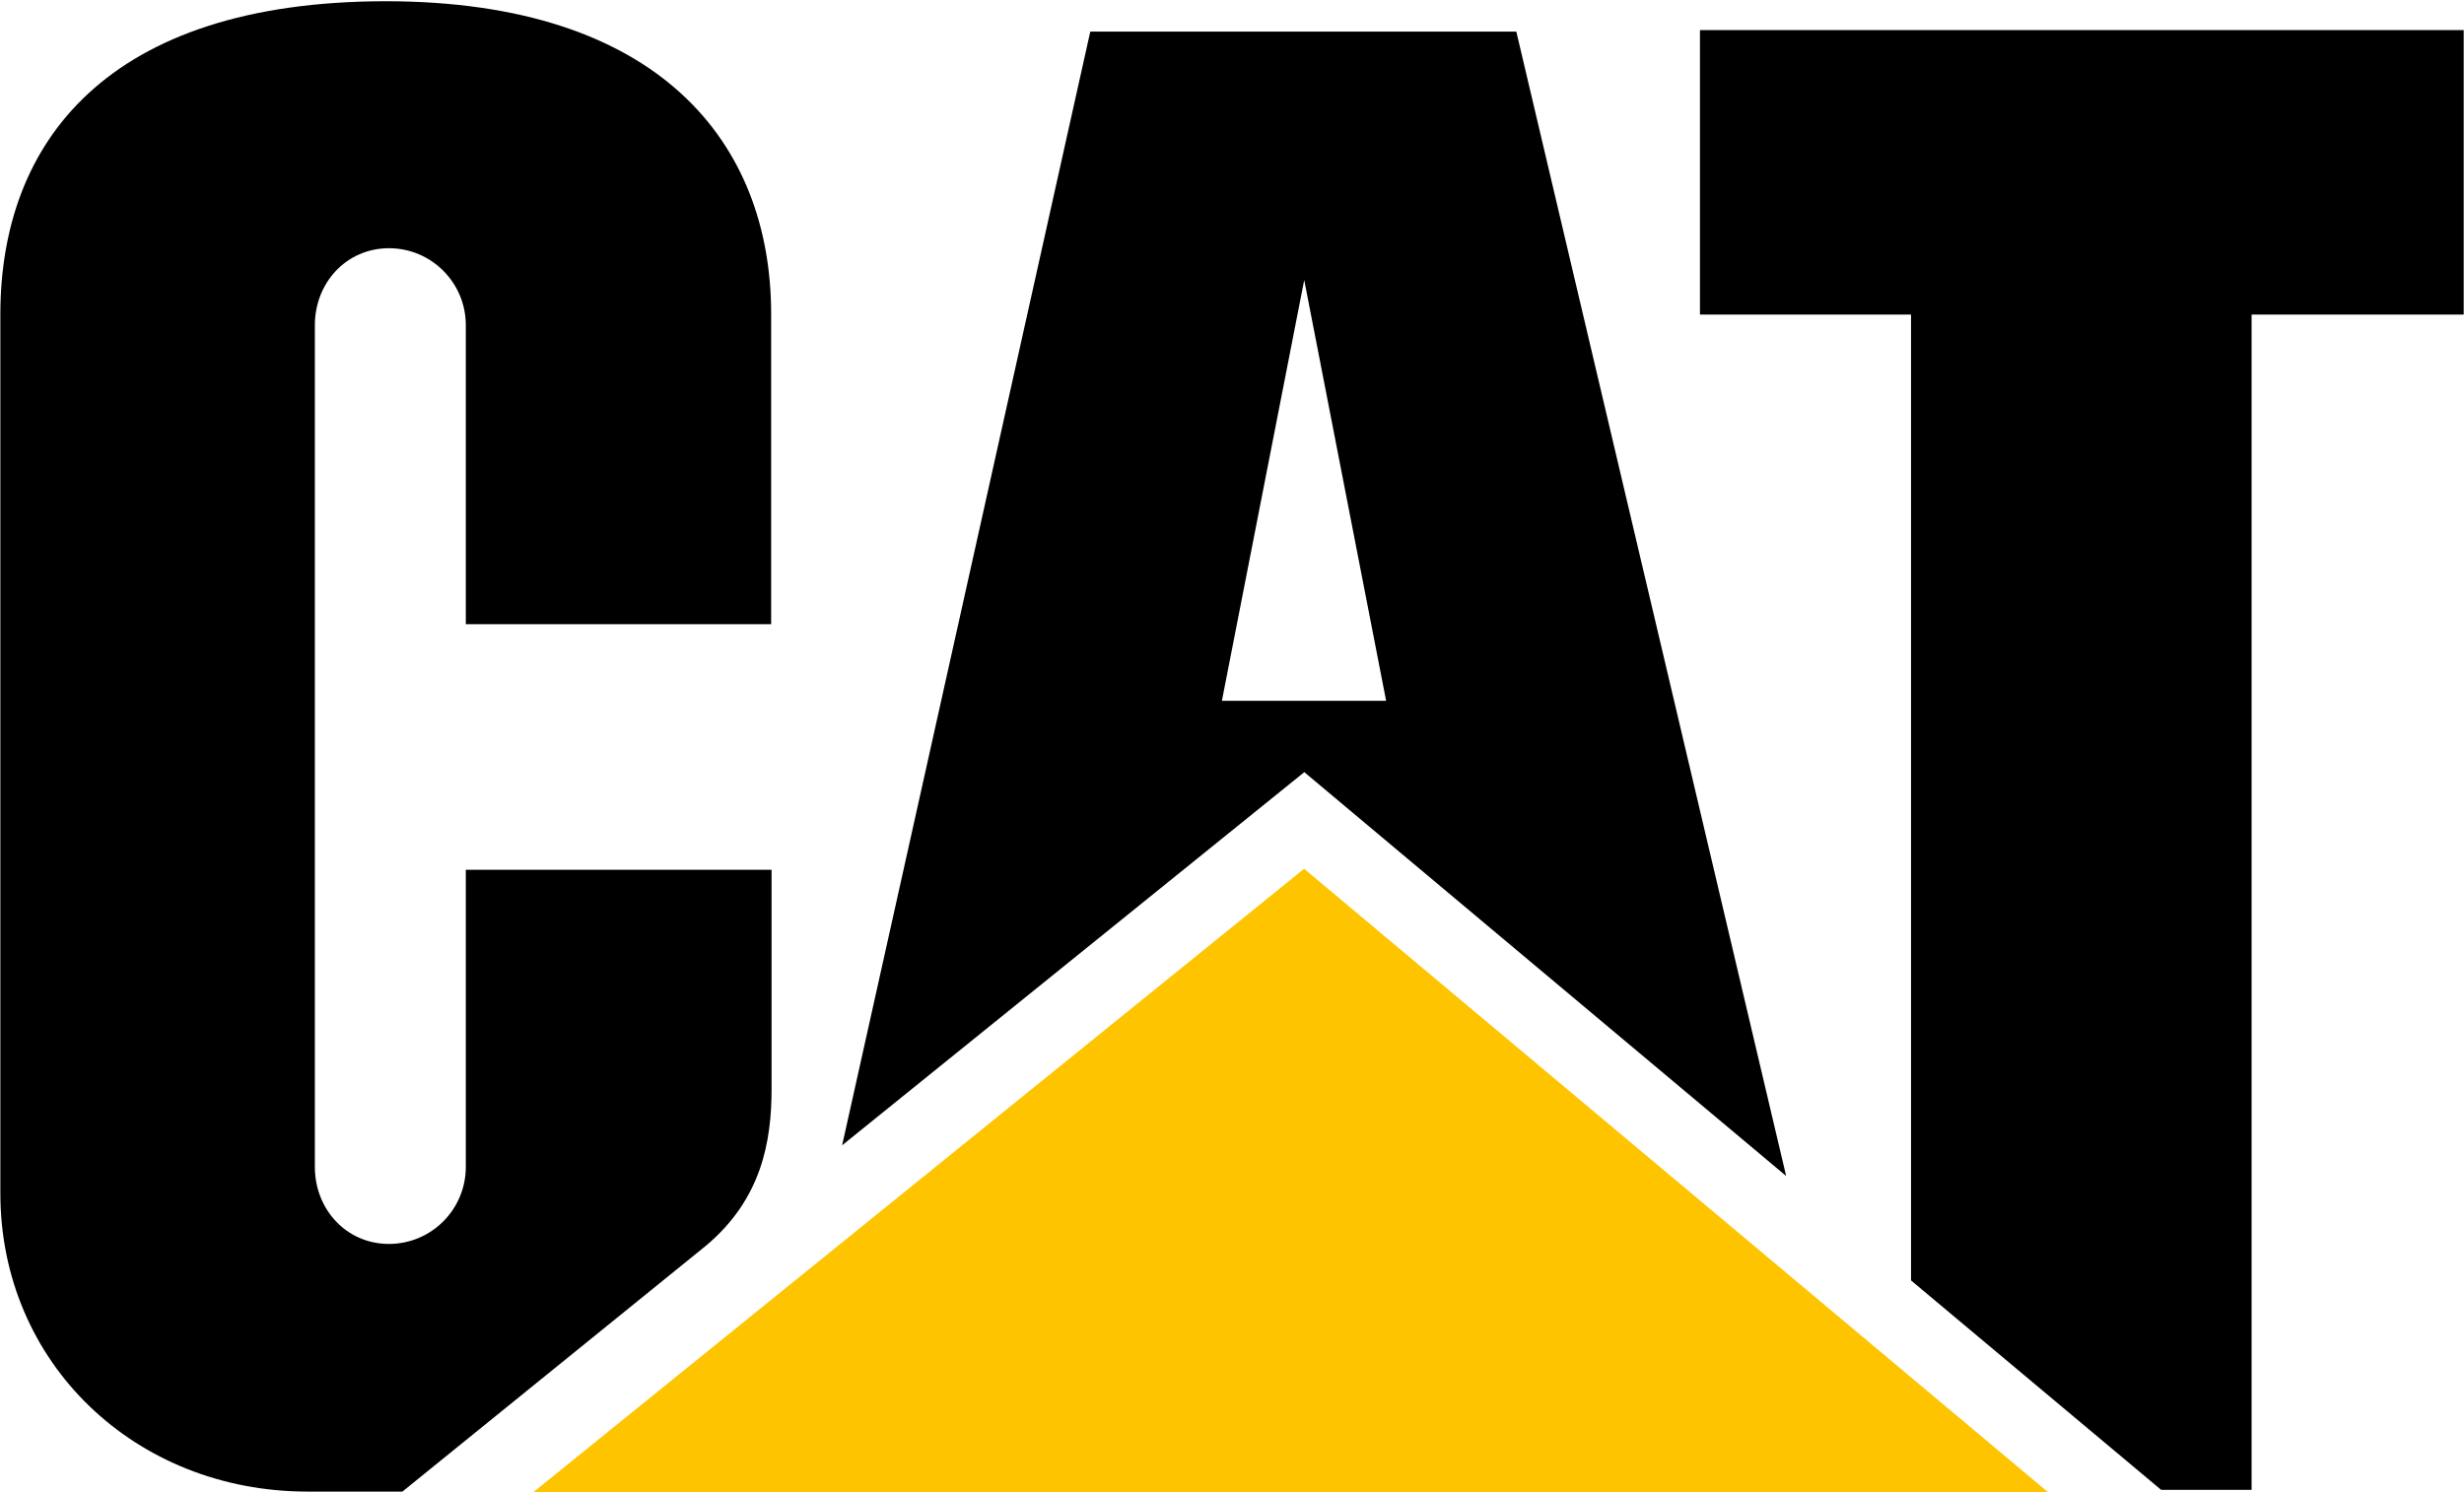 <svg version="1.2" baseProfile="tiny-ps" xmlns="http://www.w3.org/2000/svg" viewBox="0 0 1521 922" width="1521" height="922"><title>Caterpillar_logo-svg</title><style>tspan { white-space:pre }.shp0 { fill: #ffc400 } .shp1 { fill: #000000 } </style><g id="layer1"><g id="g2418"><path id="polygon2406" class="shp0" d="M1264.12 921.12L805.03 536.35L329.33 921.12L1264.12 921.12L1264.12 921.12Z" /><path id="path2386" fill-rule="evenodd" class="shp1" d="M248.4 920.86L189.95 920.86C83.48 920.86 0.22 841.53 0.22 736.65L0.22 194.05C0.22 88.24 65.57 0.76 238.48 0.76C406.88 0.97 476.02 88.03 476.02 193.84L476.02 385.37L287.54 385.37L287.54 200.75C287.54 174.53 266.31 153.24 240.09 153.24C213.88 153.24 194.36 174.53 194.36 200.75L194.36 720.4C194.36 746.67 213.88 767.96 240.09 767.96C266.31 767.96 287.54 746.67 287.54 720.4L287.54 536.97L476.28 536.97L476.28 672.17C476.28 704.36 470.31 740.24 435.59 769.21L248.4 920.86ZM1179.66 194.21L1049.37 194.21L1049.37 18.57L1520.81 18.57L1520.81 194.21L1389.89 194.21L1389.89 919.77L1334.04 919.77L1179.66 790.49L1179.66 194.21ZM1102.57 726.01L805.13 476.7L519.84 707.06L673.02 19.5L936 19.5L1102.57 726.01ZM855.64 432.67L805.08 172.87L754.26 432.67L855.64 432.67Z" /></g></g></svg>